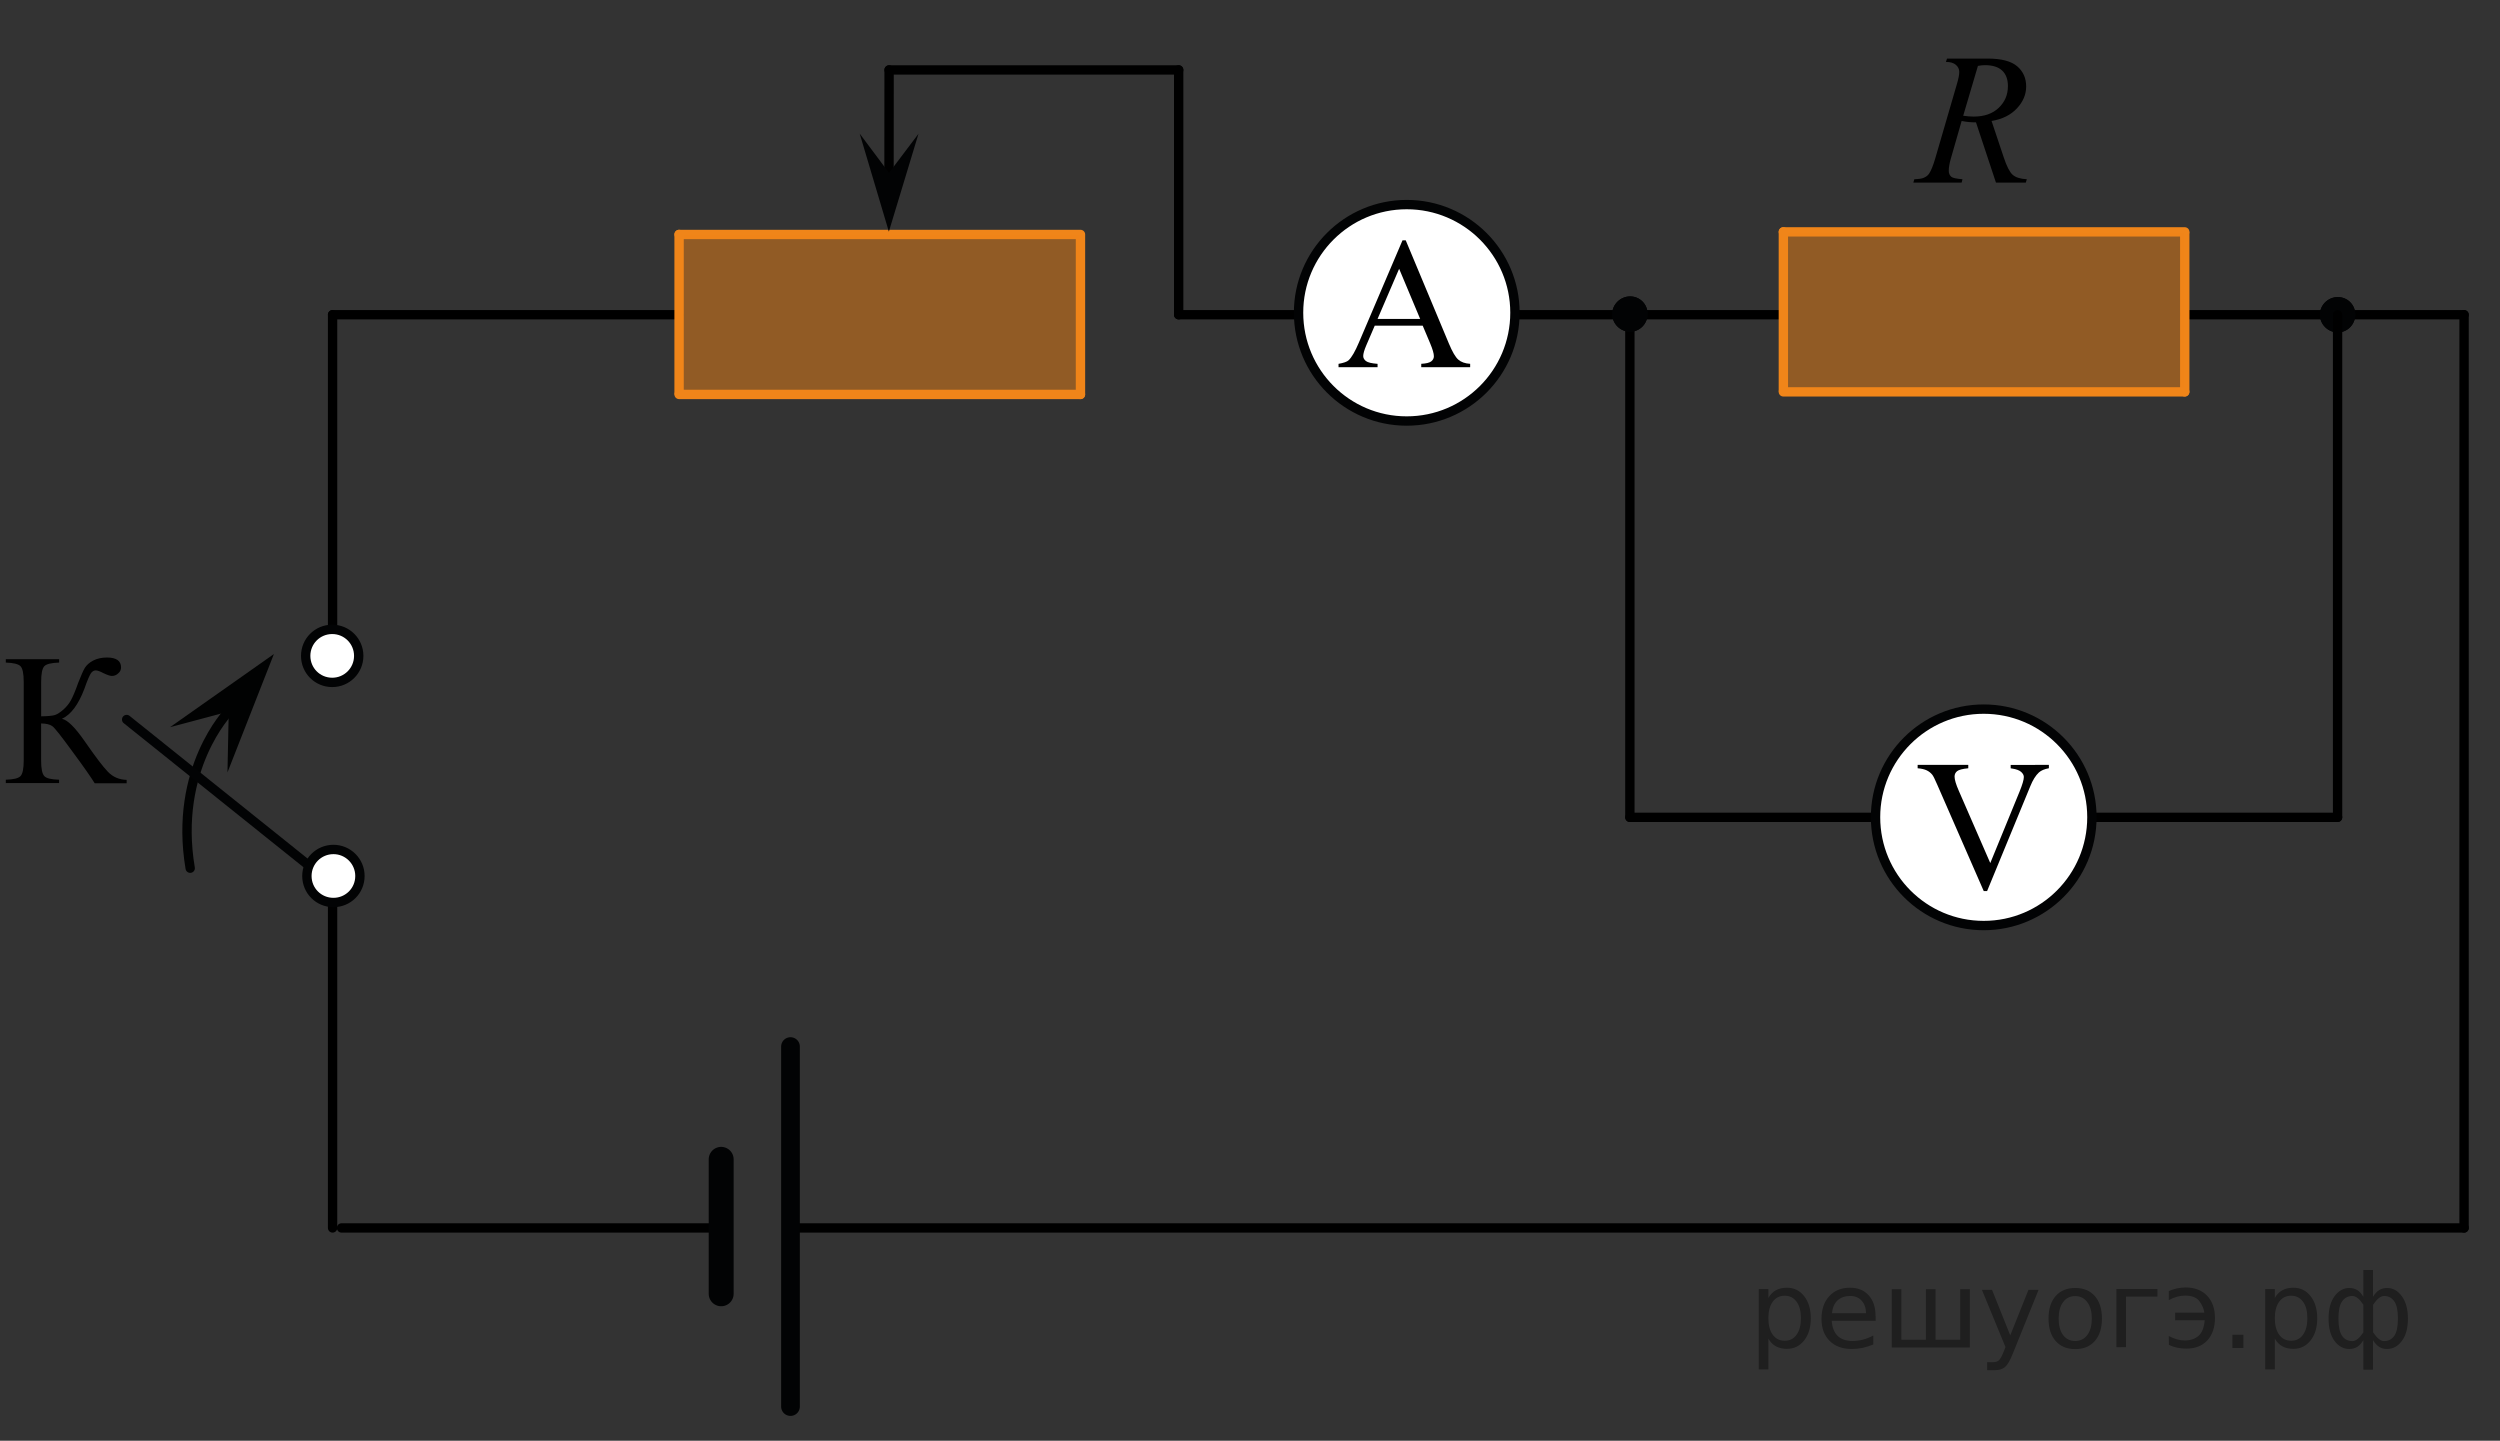 <?xml version="1.0" encoding="utf-8"?>
<!-- Generator: Adobe Illustrator 16.0.0, SVG Export Plug-In . SVG Version: 6.00 Build 0)  -->
<!DOCTYPE svg PUBLIC "-//W3C//DTD SVG 1.1//EN" "http://www.w3.org/Graphics/SVG/1.1/DTD/svg11.dtd">
<svg version="1.1" id="Слой_1" xmlns="http://www.w3.org/2000/svg" xmlns:xlink="http://www.w3.org/1999/xlink" x="0px" y="0px"
	 width="200.417px" height="115.5px" viewBox="-105.365 38.497 200.417 115.5"
	 enable-background="new -105.365 38.497 200.417 115.5" xml:space="preserve">
<rect x="-105.365" y="38.497" width="200.417" height="115.5" fill="#333333" stroke="none"/>
<line fill="none" stroke="#000000" stroke-width="0.75" stroke-linecap="round" stroke-linejoin="round" stroke-miterlimit="10" x1="-78.703" y1="90.914" x2="-78.703" y2="63.728"/>
<line fill="none" stroke="#000000" stroke-width="0.75" stroke-linecap="round" stroke-linejoin="round" stroke-miterlimit="10" x1="-78.703" y1="136.937" x2="-78.703" y2="108.722"/>
<line fill="none" stroke="#000000" stroke-width="0.75" stroke-linecap="round" stroke-linejoin="round" stroke-miterlimit="10" x1="-47.869" y1="136.937" x2="-77.986" y2="136.937"/>
<line fill="none" stroke="#000000" stroke-width="0.75" stroke-linecap="round" stroke-linejoin="round" stroke-miterlimit="10" x1="92.172" y1="136.937" x2="-41.994" y2="136.937"/>
<line fill="none" stroke="#000000" stroke-width="0.75" stroke-linecap="round" stroke-linejoin="round" stroke-miterlimit="10" x1="92.172" y1="136.937" x2="92.172" y2="63.728"/>
<line fill="none" stroke="#000000" stroke-width="0.75" stroke-linecap="round" stroke-linejoin="round" stroke-miterlimit="10" x1="-50.964" y1="63.728" x2="-78.703" y2="63.728"/>
<line fill="none" stroke="#000000" stroke-width="0.75" stroke-linecap="round" stroke-linejoin="round" stroke-miterlimit="10" x1="37.562" y1="63.728" x2="-10.874" y2="63.728"/>
<line fill="none" stroke="#000000" stroke-width="0.75" stroke-linecap="round" stroke-linejoin="round" stroke-miterlimit="10" x1="92.172" y1="63.728" x2="69.779" y2="63.728"/>
<line fill="none" stroke="#000000" stroke-width="0.75" stroke-linecap="round" stroke-linejoin="round" stroke-miterlimit="10" x1="-10.874" y1="63.728" x2="-10.874" y2="44.103"/>
<line fill="none" stroke="#000000" stroke-width="0.75" stroke-linecap="round" stroke-linejoin="round" stroke-miterlimit="10" x1="-34.09" y1="44.103" x2="-10.874" y2="44.103"/>
<line fill="none" stroke="#000000" stroke-width="0.75" stroke-linecap="round" stroke-linejoin="round" stroke-miterlimit="10" x1="-34.098" y1="55.271" x2="-34.089" y2="44.103"/>
<g>
	
		<line fill="none" stroke="#F08519" stroke-width="0.75" stroke-linecap="round" stroke-linejoin="round" stroke-miterlimit="10" x1="-18.747" y1="57.292" x2="-50.925" y2="57.292"/>
	
		<line fill="none" stroke="#F08519" stroke-width="0.75" stroke-linecap="round" stroke-linejoin="round" stroke-miterlimit="10" x1="-18.747" y1="57.394" x2="-18.747" y2="70.118"/>
	<polygon opacity="0.5" fill="#F08519" enable-background="new    " points="-18.786,70.165 -18.786,57.342 -50.964,57.342 
		-50.964,70.165 	"/>
	
		<line fill="none" stroke="#F08519" stroke-width="0.75" stroke-linecap="round" stroke-linejoin="round" stroke-miterlimit="10" x1="-18.747" y1="70.118" x2="-50.925" y2="70.118"/>
	
		<line fill="none" stroke="#F08519" stroke-width="0.75" stroke-linecap="round" stroke-linejoin="round" stroke-miterlimit="10" x1="-50.925" y1="57.292" x2="-50.925" y2="70.01"/>
	
		<path fill="none" stroke="#020304" stroke-width="0.75" stroke-linecap="round" stroke-linejoin="round" stroke-miterlimit="10" d="
		M-37.055,64.104"/>
</g>
<g>
	
		<line fill="none" stroke="#F08519" stroke-width="0.75" stroke-linecap="round" stroke-linejoin="round" stroke-miterlimit="10" x1="69.779" y1="57.086" x2="37.601" y2="57.086"/>
	
		<line fill="none" stroke="#F08519" stroke-width="0.75" stroke-linecap="round" stroke-linejoin="round" stroke-miterlimit="10" x1="69.779" y1="57.188" x2="69.779" y2="69.911"/>
	<polygon opacity="0.5" fill="#F08519" enable-background="new    " points="69.74,69.958 69.74,57.137 37.562,57.137 
		37.562,69.958 	"/>
	
		<line fill="none" stroke="#F08519" stroke-width="0.75" stroke-linecap="round" stroke-linejoin="round" stroke-miterlimit="10" x1="69.779" y1="69.911" x2="37.601" y2="69.911"/>
	
		<line fill="none" stroke="#F08519" stroke-width="0.75" stroke-linecap="round" stroke-linejoin="round" stroke-miterlimit="10" x1="37.601" y1="57.086" x2="37.601" y2="69.804"/>
	
		<path fill="none" stroke="#020304" stroke-width="0.75" stroke-linecap="round" stroke-linejoin="round" stroke-miterlimit="10" d="
		M51.471,63.898"/>
</g>
<line fill="none" stroke="#000000" stroke-width="0.75" stroke-linecap="round" stroke-linejoin="round" stroke-miterlimit="10" x1="25.297" y1="104.02" x2="25.297" y2="63.728"/>
<g>
	<path fill="#020304" d="M25.319,62.258c-0.775,0-1.438,0.638-1.438,1.412c0,0.777,0.646,1.422,1.438,1.422
		c0.771,0,1.396-0.645,1.396-1.422C26.728,62.894,26.098,62.258,25.319,62.258L25.319,62.258z"/>
	<path fill="#020304" d="M25.319,62.258c-0.775,0-1.438,0.638-1.438,1.412c0,0.777,0.646,1.422,1.438,1.422
		c0.771,0,1.396-0.645,1.396-1.422C26.728,62.894,26.098,62.258,25.319,62.258L25.319,62.258z"/>
</g>
<g>
	<path fill="#020304" d="M82.052,62.311c-0.777,0-1.438,0.637-1.438,1.413c0,0.774,0.646,1.422,1.438,1.422
		c0.771,0,1.396-0.646,1.396-1.422C83.461,62.944,82.832,62.311,82.052,62.311L82.052,62.311z"/>
	<path fill="#020304" d="M82.052,62.311c-0.777,0-1.438,0.637-1.438,1.413c0,0.774,0.646,1.422,1.438,1.422
		c0.771,0,1.396-0.646,1.396-1.422C83.461,62.944,82.832,62.311,82.052,62.311L82.052,62.311z"/>
</g>
<line fill="none" stroke="#000000" stroke-width="0.75" stroke-linecap="round" stroke-linejoin="round" stroke-miterlimit="10" x1="82.031" y1="104.02" x2="82.031" y2="63.728"/>
<line fill="none" stroke="#000000" stroke-width="0.75" stroke-linecap="round" stroke-linejoin="round" stroke-miterlimit="10" x1="82.031" y1="104.021" x2="25.297" y2="104.021"/>
<polygon fill="#020304" points="-34.096,52.354 -31.732,49.221 -34.108,57.066 -36.446,49.21 "/>
<g>
	
		<path fill="#FFFFFF" stroke="#020304" stroke-width="0.75" stroke-linecap="round" stroke-linejoin="round" stroke-miterlimit="8" d="
		M7.406,54.898c-4.787,0-8.67,3.888-8.67,8.666c0,4.797,3.881,8.685,8.67,8.685s8.678-3.881,8.678-8.685
		C16.083,58.784,12.199,54.898,7.406,54.898L7.406,54.898z"/>
</g>
<rect x="0.577" y="55.369" fill="none" width="14.486" height="14.368"/>
<g>
	<g>
		<path d="M8.689,64.606H4.843l-0.674,1.568C4.003,66.562,3.92,66.85,3.92,67.04c0,0.152,0.072,0.285,0.216,0.4
			s0.456,0.188,0.934,0.225v0.271H1.941v-0.271c0.415-0.074,0.686-0.17,0.808-0.287c0.249-0.232,0.523-0.711,0.828-1.43l3.493-8.186
			h0.258l3.458,8.273c0.277,0.664,0.529,1.096,0.758,1.293c0.228,0.198,0.543,0.312,0.949,0.334v0.271H8.572v-0.271
			c0.396-0.02,0.663-0.086,0.804-0.197c0.139-0.111,0.209-0.25,0.209-0.409c0-0.218-0.1-0.558-0.293-1.021L8.689,64.606z
			 M8.484,64.063l-1.685-4.02l-1.729,4.02H8.484z"/>
	</g>
</g>
<g>
	
		<path fill="#FFFFFF" stroke="#020304" stroke-width="0.75" stroke-linecap="round" stroke-linejoin="round" stroke-miterlimit="8" d="
		M53.661,95.344c-4.789,0-8.67,3.888-8.67,8.666c0,4.798,3.879,8.685,8.67,8.685c4.789,0,8.676-3.881,8.676-8.685
		C62.339,99.229,58.454,95.344,53.661,95.344L53.661,95.344z"/>
</g>
<g>
	<g>
		<path d="M58.887,99.815v0.27c-0.352,0.063-0.618,0.176-0.798,0.336c-0.259,0.238-0.488,0.604-0.688,1.096l-3.466,8.412h-0.271
			l-3.724-8.521c-0.188-0.438-0.323-0.705-0.401-0.803c-0.122-0.15-0.272-0.27-0.451-0.354s-0.419-0.141-0.722-0.164v-0.271h4.059
			v0.271c-0.459,0.043-0.757,0.121-0.896,0.232c-0.137,0.112-0.203,0.256-0.203,0.432c0,0.242,0.11,0.621,0.337,1.137l2.526,5.798
			l2.346-5.726c0.229-0.563,0.344-0.955,0.344-1.174c0-0.141-0.071-0.275-0.212-0.404c-0.143-0.129-0.381-0.221-0.718-0.271
			c-0.024-0.005-0.066-0.014-0.125-0.021v-0.271L58.887,99.815L58.887,99.815z"/>
	</g>
</g>
<line fill="none" stroke="#020304" stroke-width="2" stroke-linecap="round" stroke-linejoin="round" stroke-miterlimit="10" x1="-47.551" y1="131.438" x2="-47.551" y2="142.215"/>
<line fill="none" stroke="#020304" stroke-width="1.5" stroke-linecap="round" stroke-linejoin="round" stroke-miterlimit="10" x1="-41.994" y1="122.397" x2="-41.994" y2="151.256"/>
<path fill="#ADAAAA" d="M-79.521,43.228"/>
<path fill="#ADAAAA" d="M93.083,152.415"/>
<path d="M-81.698,38.497"/>
<path d="M95.052,153.997"/>
<g>
	<g>
		<path d="M54.645,53.138l-1.601-4.833c-0.374,0.005-0.757-0.032-1.151-0.11l-0.863,3.007c-0.113,0.392-0.169,0.722-0.169,0.99
			c0,0.205,0.071,0.367,0.214,0.484c0.108,0.088,0.403,0.151,0.885,0.19l-0.066,0.271H48.02l0.081-0.271
			c0.364-0.015,0.61-0.051,0.738-0.11c0.202-0.083,0.349-0.195,0.443-0.337c0.157-0.229,0.322-0.636,0.494-1.218l1.749-6.007
			c0.118-0.4,0.177-0.711,0.177-0.931c0-0.226-0.092-0.416-0.276-0.572s-0.449-0.232-0.793-0.228l0.088-0.271h3.261
			c1.092,0,1.879,0.205,2.361,0.616c0.482,0.41,0.723,0.951,0.723,1.621c0,0.641-0.247,1.226-0.742,1.756
			c-0.494,0.531-1.172,0.867-2.032,1.009l0.974,2.912c0.236,0.714,0.472,1.178,0.708,1.394c0.236,0.215,0.617,0.337,1.144,0.366
			l-0.081,0.271H54.645z M52.018,47.777c0.315,0.044,0.595,0.066,0.841,0.066c0.846,0,1.515-0.233,2.006-0.701
			c0.492-0.467,0.738-1.047,0.738-1.741c0-0.543-0.154-0.959-0.461-1.247c-0.308-0.289-0.769-0.433-1.383-0.433
			c-0.158,0-0.344,0.02-0.561,0.059L52.018,47.777z"/>
	</g>
</g>
<polygon fill="#010202" points="-91.737,96.794 -83.407,90.929 -87.13,100.419 -87.028,95.537 "/>
<path fill="none" stroke="#010202" stroke-width="0.75" stroke-linecap="round" stroke-linejoin="round" stroke-miterlimit="10" d="
	M-87.028,95.535c0,0-4.438,4.563-3.09,12.563"/>
<line fill="none" stroke="#020304" stroke-width="0.75" stroke-linecap="round" stroke-linejoin="round" stroke-miterlimit="10" x1="-95.212" y1="96.179" x2="-78.837" y2="109.304"/>
<g>
	<g enable-background="new    ">
		<path d="M-95.212,101.016v0.271h-2.563c-0.271-0.445-0.854-1.285-1.769-2.521c-0.896-1.229-1.438-1.931-1.637-2.063
			c-0.191-0.135-0.488-0.205-0.887-0.209v2.971c0,0.654,0.085,1.07,0.253,1.246c0.169,0.188,0.563,0.273,1.187,0.293v0.271h-4.271
			v-0.271c0.604-0.02,1.002-0.104,1.176-0.289c0.173-0.174,0.26-0.59,0.26-1.25v-6.313c0-0.652-0.086-1.066-0.257-1.246
			c-0.171-0.178-0.563-0.271-1.179-0.293v-0.271h4.275v0.271c-0.617,0.02-1.021,0.115-1.188,0.293
			c-0.168,0.18-0.253,0.594-0.253,1.246v2.77c0.532-0.006,0.896-0.041,1.104-0.104c0.205-0.064,0.438-0.23,0.691-0.447
			c0.257-0.234,0.459-0.486,0.605-0.762c0.146-0.271,0.344-0.73,0.563-1.355c0.229-0.582,0.399-0.979,0.538-1.215
			c0.146-0.229,0.362-0.424,0.671-0.588c0.313-0.162,0.688-0.244,1.104-0.244c0.752,0,1.129,0.271,1.129,0.791
			c0,0.189-0.074,0.355-0.229,0.482c-0.146,0.139-0.313,0.205-0.51,0.205c-0.138,0-0.365-0.078-0.688-0.232
			c-0.271-0.146-0.479-0.213-0.602-0.213c-0.148,0-0.291,0.082-0.396,0.244c-0.104,0.164-0.291,0.58-0.521,1.25
			c-0.479,1.252-1.066,2.049-1.795,2.387c0.438,0.078,1.061,0.688,1.846,1.826c0.836,1.207,1.447,2.016,1.84,2.42
			C-96.307,100.791-95.811,101.001-95.212,101.016z"/>
	</g>
</g>
<path fill="#FFFFFF" stroke="#020304" stroke-width="0.75" stroke-linecap="round" stroke-linejoin="round" stroke-miterlimit="10" d="
	M-78.635,106.596c1.174,0,2.125,0.955,2.125,2.127c0,1.188-0.953,2.125-2.125,2.125c-1.176,0-2.127-0.937-2.127-2.125
	C-80.762,107.546-79.812,106.596-78.635,106.596"/>
<path fill="#FFFFFF" stroke="#020304" stroke-width="0.75" stroke-linecap="round" stroke-linejoin="round" stroke-miterlimit="10" d="
	M-78.732,88.951c1.178,0,2.125,0.951,2.125,2.126s-0.949,2.126-2.125,2.126c-1.187,0-2.127-0.951-2.127-2.126
	C-80.859,89.903-79.919,88.951-78.732,88.951"/>
<g style="stroke:none;fill:#000;fill-opacity:0.40"><path d="m 36.4,145.8 v 2.48 h -0.77 v -6.44 h 0.77 v 0.71 q 0.24,-0.42 0.61,-0.62 0.37,-0.20 0.88,-0.20 0.85,0 1.38,0.68 0.53,0.68 0.53,1.77 0,1.10 -0.53,1.77 -0.53,0.68 -1.38,0.68 -0.51,0 -0.88,-0.20 -0.37,-0.20 -0.61,-0.62 z m 2.61,-1.63 q 0,-0.85 -0.35,-1.32 -0.35,-0.48 -0.95,-0.48 -0.61,0 -0.96,0.48 -0.35,0.48 -0.35,1.32 0,0.85 0.35,1.33 0.35,0.48 0.96,0.48 0.61,0 0.95,-0.48 0.35,-0.48 0.35,-1.33 z"/><path d="m 45.0,144.0 v 0.38 h -3.52 q 0.05,0.79 0.47,1.21 0.43,0.41 1.19,0.41 0.44,0 0.85,-0.11 0.42,-0.11 0.82,-0.33 v 0.72 q -0.41,0.17 -0.85,0.27 -0.43,0.09 -0.88,0.09 -1.12,0 -1.77,-0.65 -0.65,-0.65 -0.65,-1.76 0,-1.15 0.62,-1.82 0.62,-0.68 1.67,-0.68 0.94,0 1.49,0.61 0.55,0.60 0.55,1.65 z m -0.77,-0.23 q -0.01,-0.63 -0.35,-1.00 -0.34,-0.38 -0.91,-0.38 -0.64,0 -1.03,0.36 -0.38,0.36 -0.44,1.02 z"/><path d="m 49.8,145.9 h 1.98 v -4.05 h 0.77 v 4.67 h -6.26 v -4.67 h 0.77 v 4.05 h 1.97 v -4.05 h 0.77 z"/><path d="m 56.0,147.0 q -0.33,0.83 -0.63,1.09 -0.31,0.25 -0.82,0.25 h -0.61 v -0.64 h 0.45 q 0.32,0 0.49,-0.15 0.17,-0.15 0.39,-0.71 l 0.14,-0.35 -1.89,-4.59 h 0.81 l 1.46,3.65 1.46,-3.65 h 0.81 z"/><path d="m 61.0,142.4 q -0.62,0 -0.97,0.48 -0.36,0.48 -0.36,1.32 0,0.84 0.35,1.32 0.36,0.48 0.98,0.48 0.61,0 0.97,-0.48 0.36,-0.48 0.36,-1.32 0,-0.83 -0.36,-1.31 -0.36,-0.49 -0.97,-0.49 z m 0,-0.65 q 1,0 1.57,0.65 0.57,0.65 0.57,1.80 0,1.15 -0.57,1.80 -0.57,0.65 -1.57,0.65 -1.00,0 -1.57,-0.65 -0.57,-0.65 -0.57,-1.80 0,-1.15 0.57,-1.80 0.57,-0.65 1.57,-0.65 z"/><path d="m 64.3,146.5 v -4.67 h 3.29 v 0.61 h -2.52 v 4.05 z"/><path d="m 68.5,145.6 q 0.66,0.36 1.31,0.36 0.61,0 1.05,-0.35 0.44,-0.36 0.52,-1.27 h -2.37 v -0.61 h 2.34 q -0.05,-0.44 -0.38,-0.90 -0.33,-0.47 -1.16,-0.47 -0.64,0 -1.31,0.36 v -0.72 q 0.65,-0.29 1.35,-0.29 1.09,0 1.72,0.66 0.63,0.66 0.63,1.79 0,1.12 -0.61,1.79 -0.61,0.66 -1.68,0.66 -0.79,0 -1.40,-0.30 z"/><path d="m 73.6,145.5 h 0.88 v 1.06 h -0.88 z"/><path d="m 77.0,145.8 v 2.48 h -0.77 v -6.44 h 0.77 v 0.71 q 0.24,-0.42 0.61,-0.62 0.37,-0.20 0.88,-0.20 0.85,0 1.38,0.68 0.53,0.68 0.53,1.77 0,1.10 -0.53,1.77 -0.53,0.68 -1.38,0.68 -0.51,0 -0.88,-0.20 -0.37,-0.20 -0.61,-0.62 z m 2.61,-1.63 q 0,-0.85 -0.35,-1.32 -0.35,-0.48 -0.95,-0.48 -0.61,0 -0.96,0.48 -0.35,0.48 -0.35,1.32 0,0.85 0.35,1.33 0.35,0.48 0.96,0.48 0.61,0 0.95,-0.48 0.35,-0.48 0.35,-1.33 z"/><path d="m 82.1,144.2 q 0,0.98 0.30,1.40 0.30,0.41 0.82,0.41 0.41,0 0.88,-0.70 v -2.22 q -0.47,-0.70 -0.88,-0.70 -0.51,0 -0.82,0.42 -0.30,0.41 -0.30,1.39 z m 2,4.10 v -2.37 q -0.24,0.39 -0.51,0.55 -0.27,0.16 -0.62,0.16 -0.70,0 -1.18,-0.64 -0.48,-0.65 -0.48,-1.79 0,-1.15 0.48,-1.80 0.49,-0.66 1.18,-0.66 0.35,0 0.62,0.16 0.28,0.16 0.51,0.55 v -2.15 h 0.77 v 2.15 q 0.24,-0.39 0.51,-0.55 0.28,-0.16 0.62,-0.16 0.70,0 1.18,0.66 0.49,0.66 0.49,1.80 0,1.15 -0.49,1.79 -0.48,0.64 -1.18,0.64 -0.35,0 -0.62,-0.16 -0.27,-0.16 -0.51,-0.55 v 2.37 z m 2.77,-4.10 q 0,-0.98 -0.30,-1.39 -0.30,-0.42 -0.81,-0.42 -0.41,0 -0.88,0.70 v 2.22 q 0.47,0.70 0.88,0.70 0.51,0 0.81,-0.41 0.30,-0.42 0.30,-1.40 z"/></g></svg>

<!--File created and owned by https://sdamgia.ru. Copying is prohibited. All rights reserved.-->
